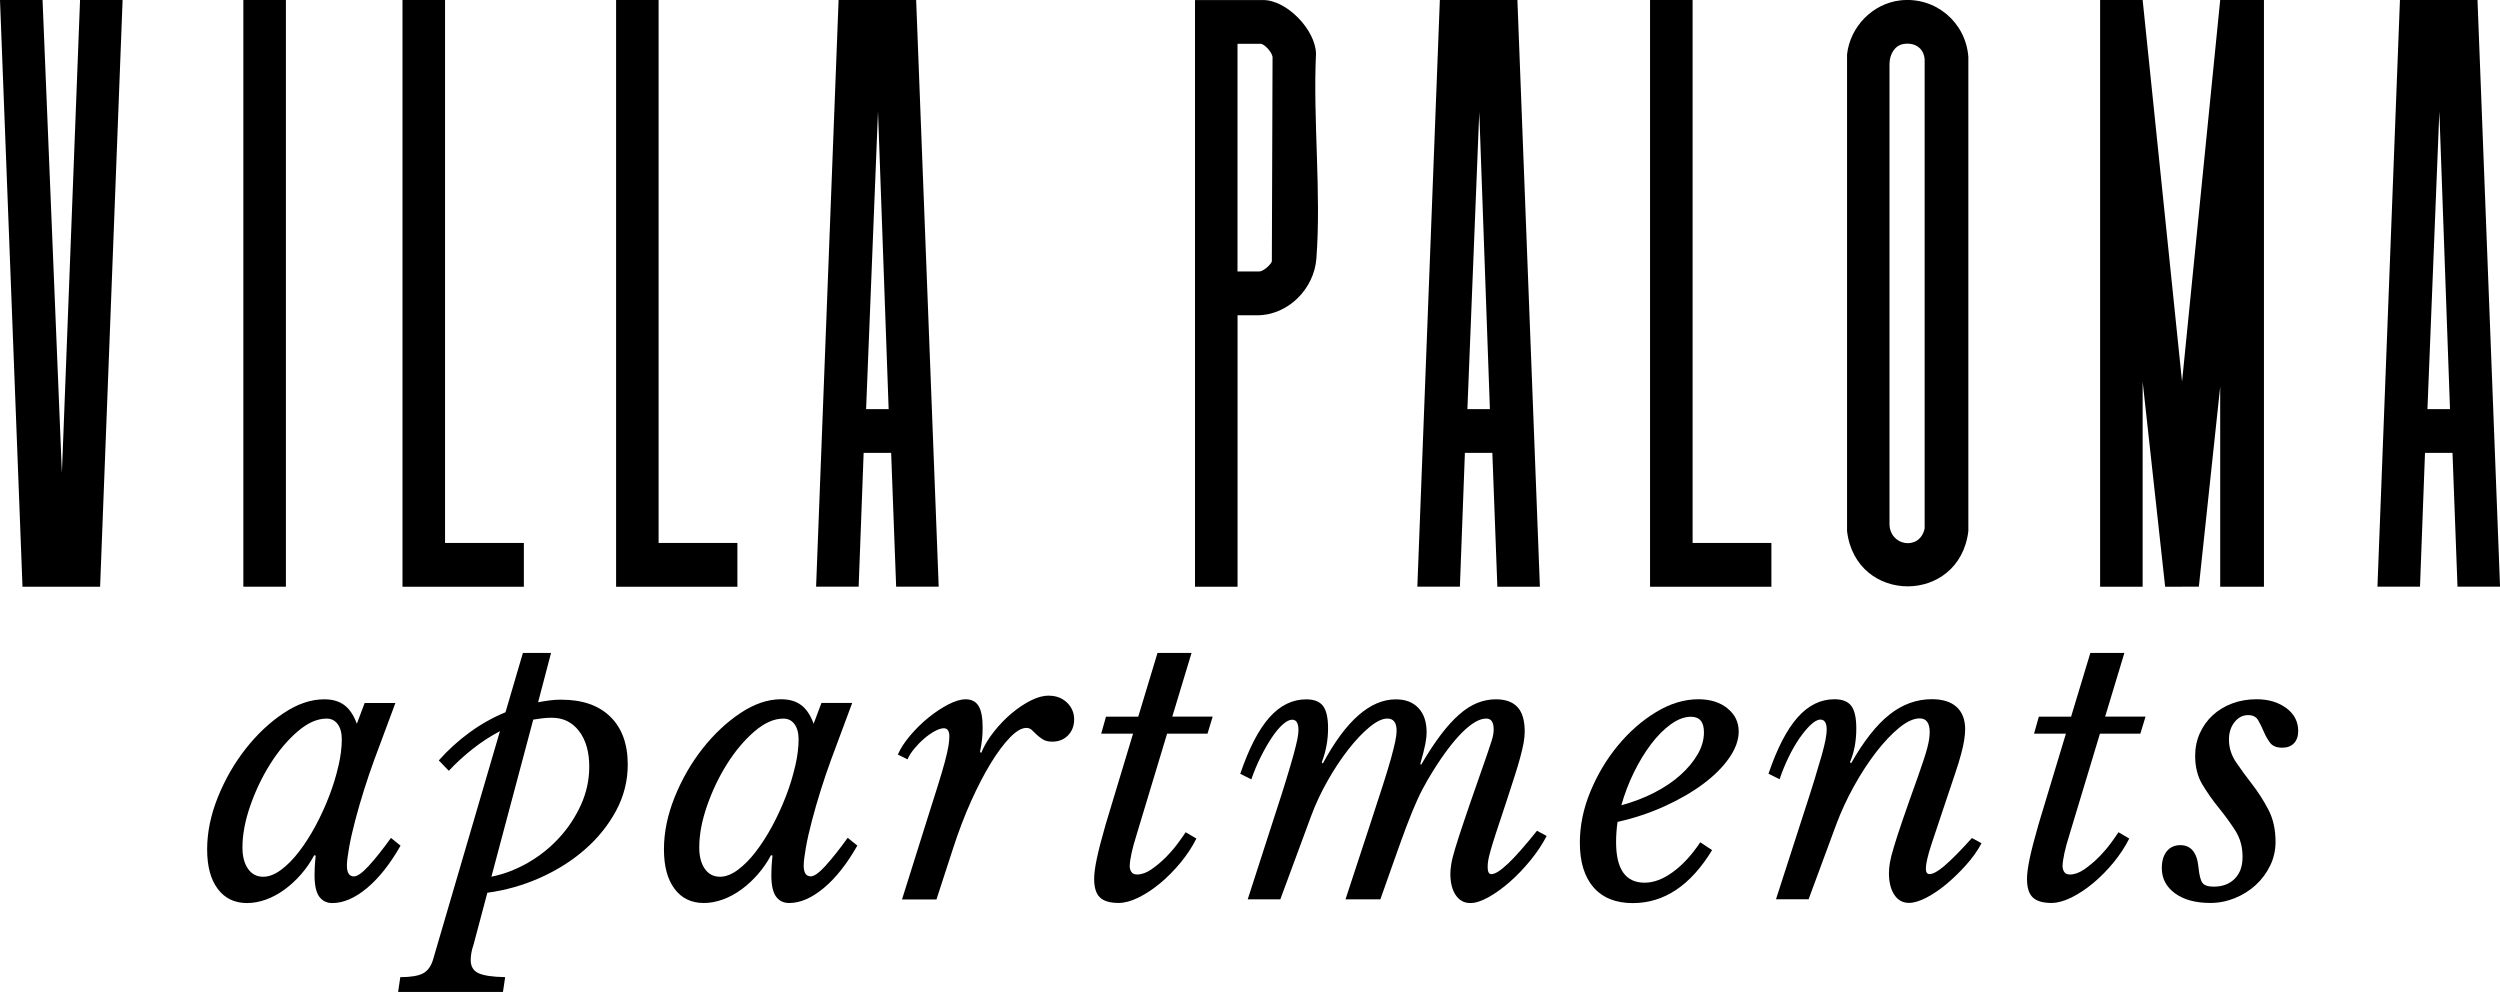 <?xml version="1.0" encoding="UTF-8"?>
<svg id="logos" xmlns="http://www.w3.org/2000/svg" viewBox="0 0 500 198.39">
  <polygon points="428.53 76.32 433.03 117.35 439.77 117.33 444.04 77.32 444.04 117.35 452.79 117.35 452.79 0 444.04 0 436.41 76.32 428.53 0 420.02 0 420.02 117.35 428.53 117.35 428.53 76.32"/>
  <path d="M495.5,0h-15.51l-4.5,117.34h8.51l1-26.77h5.5l1,26.77h8.51L495.5,0ZM485.49,81.82l2.38-59.55,2.13,59.55h-4.5Z"/>
  <polygon points="12.38 94.58 8.51 0 0 0 4.5 117.35 20.02 117.35 24.52 0 16.01 0 12.38 94.58"/>
  <path d="M263.28,51.68c.99-13.18-.7-27.66-.08-40.97-.12-4.76-5.84-10.7-10.56-10.7h-13.64v117.34h8.51v-54.29h3.88c6.26,0,11.44-5.3,11.89-11.37ZM247.5,8.76h4.63c.77,0,2.52,1.91,2.38,2.87l-.14,40.65c-.24.72-1.76,2.01-2.49,2.01h-4.38V8.76Z"/>
  <polygon points="104.77 108.59 89.01 108.59 89.01 0 80.5 0 80.5 117.35 104.77 117.35 104.77 108.59"/>
  <polygon points="147.48 108.59 131.72 108.59 131.72 0 123.22 0 123.22 117.35 147.48 117.35 147.48 108.59"/>
  <polygon points="354.28 108.59 338.52 108.59 338.52 0 330.01 0 330.01 117.35 354.28 117.35 354.28 108.59"/>
  <rect x="48.67" y="0" width="8.51" height="117.34"/>
  <path d="M292.97,90.58h5.5l1,26.77h8.51L303.48,0h-15.51l-4.5,117.34h8.51l1-26.77ZM295.85,22.27l2.13,59.55h-4.5l2.38-59.55Z"/>
  <path d="M393.67,106.21V11.38c-.52-6.96-6.59-12.07-13.56-11.31-5.58.62-10.09,5.26-10.7,10.82v95.33c1.76,14.73,22.5,14.74,24.26-.01ZM377.91,12.63c.02-1.64.97-3.49,2.69-3.81,2.24-.42,4.15.71,4.33,3.05v93.84c-.97,4.5-7.07,3.54-7.03-1V12.63Z"/>
  <path d="M183.23,0h-15.51l-4.5,117.34h8.51l1-26.77h5.5l1,26.77h8.51L183.23,0ZM173.22,81.82l2.38-59.55,2.13,59.55h-4.5Z"/>
  <path d="M78.2,167.57c-1.63,2.27-3.1,4.13-4.41,5.56-1.31,1.43-2.31,2.15-3,2.15-.94,0-1.41-.72-1.41-2.15,0-.79.15-2,.44-3.63s.7-3.43,1.22-5.41c.52-1.97,1.11-4.02,1.78-6.15.67-2.12,1.35-4.12,2.04-6l4.22-11.34h-6.15l-1.56,4.15c-.64-1.73-1.48-2.98-2.52-3.74-1.04-.77-2.37-1.15-4-1.15-2.67,0-5.38.93-8.15,2.78-2.77,1.85-5.29,4.22-7.56,7.11-2.27,2.89-4.12,6.11-5.56,9.67-1.43,3.56-2.15,7.04-2.15,10.45s.7,5.99,2.11,7.89c1.41,1.9,3.37,2.85,5.89,2.85,1.23,0,2.49-.24,3.78-.7,1.28-.47,2.52-1.14,3.7-2,1.19-.86,2.28-1.88,3.3-3.04,1.01-1.16,1.89-2.43,2.63-3.82l.3.07c-.1.99-.16,1.78-.19,2.37-.03.59-.04,1.11-.04,1.56,0,1.98.31,3.4.93,4.26.62.86,1.49,1.3,2.63,1.3,2.22,0,4.53-1,6.93-3,2.4-2,4.63-4.83,6.71-8.48l-1.93-1.56ZM67.68,153.19c-.44,1.98-1.06,3.99-1.85,6.04-.79,2.05-1.7,4.04-2.74,5.97-1.04,1.93-2.14,3.64-3.3,5.15-1.16,1.51-2.36,2.72-3.59,3.63-1.24.91-2.42,1.37-3.56,1.37-1.29,0-2.3-.53-3.04-1.59s-1.11-2.48-1.11-4.26c0-2.57.52-5.35,1.56-8.34,1.04-2.99,2.37-5.78,4-8.37,1.63-2.59,3.45-4.75,5.45-6.48,2-1.73,3.94-2.59,5.82-2.59.94,0,1.68.37,2.22,1.11.54.74.82,1.75.82,3.04,0,1.58-.22,3.36-.67,5.33Z"/>
  <path d="M112.28,139.93c-.79,0-1.57.05-2.33.15-.77.1-1.54.22-2.33.37l2.59-9.86h-5.63l-3.48,11.86c-2.52,1.04-4.92,2.38-7.19,4.04-2.27,1.66-4.32,3.52-6.15,5.59l2,2.08c1.48-1.58,3.09-3.05,4.82-4.41,1.73-1.36,3.53-2.53,5.41-3.52l-13.41,45.79c-.4,1.28-1.06,2.17-2,2.67-.94.49-2.45.74-4.52.74l-.44,2.96h20.97l.44-2.96c-2.57-.05-4.36-.32-5.37-.81-1.01-.49-1.52-1.36-1.52-2.59,0-.4.04-.84.11-1.33s.23-1.11.48-1.85l2.74-10.3c3.65-.49,7.17-1.49,10.56-3,3.38-1.51,6.37-3.4,8.97-5.67,2.59-2.27,4.67-4.85,6.22-7.74s2.33-5.96,2.33-9.23c0-4.1-1.16-7.29-3.48-9.56-2.32-2.27-5.58-3.41-9.78-3.41ZM116.17,161.01c-1.11,2.44-2.58,4.66-4.41,6.63-1.83,1.98-3.92,3.63-6.26,4.96-2.35,1.33-4.75,2.25-7.22,2.74l8.37-31.42c.59-.1,1.2-.19,1.82-.26.62-.07,1.25-.11,1.89-.11,2.27,0,4.09.89,5.45,2.67,1.36,1.78,2.04,4.15,2.04,7.11,0,2.67-.56,5.22-1.67,7.67Z"/>
  <path d="M165.15,173.12c-1.31,1.43-2.31,2.15-3,2.15-.94,0-1.41-.72-1.41-2.15,0-.79.15-2,.44-3.63s.7-3.43,1.22-5.41c.52-1.97,1.11-4.02,1.78-6.15.67-2.12,1.35-4.12,2.04-6l4.22-11.34h-6.15l-1.56,4.15c-.64-1.73-1.48-2.98-2.52-3.74-1.04-.77-2.37-1.15-4-1.15-2.67,0-5.38.93-8.15,2.78-2.77,1.85-5.29,4.22-7.56,7.11-2.27,2.89-4.12,6.11-5.56,9.67-1.43,3.56-2.15,7.04-2.15,10.45s.7,5.99,2.11,7.89c1.41,1.9,3.37,2.85,5.89,2.85,1.23,0,2.49-.24,3.78-.7,1.28-.47,2.52-1.14,3.7-2,1.19-.86,2.28-1.88,3.3-3.04,1.01-1.16,1.89-2.43,2.63-3.82l.3.07c-.1.99-.16,1.78-.19,2.37-.03.59-.04,1.11-.04,1.56,0,1.98.31,3.4.93,4.26.62.86,1.49,1.3,2.63,1.3,2.22,0,4.53-1,6.93-3,2.4-2,4.63-4.83,6.71-8.48l-1.93-1.56c-1.63,2.27-3.1,4.13-4.41,5.56ZM159.04,153.19c-.44,1.98-1.06,3.99-1.85,6.04-.79,2.05-1.7,4.04-2.74,5.97-1.04,1.93-2.14,3.64-3.3,5.15-1.16,1.51-2.36,2.72-3.59,3.63-1.24.91-2.42,1.37-3.56,1.37-1.29,0-2.3-.53-3.04-1.59s-1.11-2.48-1.11-4.26c0-2.57.52-5.35,1.56-8.34,1.04-2.99,2.37-5.78,4-8.37,1.63-2.59,3.45-4.75,5.45-6.48,2-1.73,3.94-2.59,5.82-2.59.94,0,1.68.37,2.22,1.11.54.74.82,1.75.82,3.04,0,1.58-.22,3.36-.67,5.33Z"/>
  <path d="M209.79,139.12c-1.14,0-2.36.33-3.67,1-1.31.67-2.59,1.53-3.85,2.59-1.26,1.06-2.43,2.29-3.52,3.67-1.09,1.38-1.93,2.79-2.52,4.22l-.22-.22c.2-.99.33-1.85.41-2.59.07-.74.11-1.51.11-2.3,0-1.97-.27-3.41-.82-4.3-.54-.89-1.41-1.33-2.59-1.33-.99,0-2.15.35-3.48,1.04s-2.66,1.57-3.96,2.63c-1.31,1.06-2.52,2.25-3.63,3.56-1.11,1.31-1.94,2.58-2.48,3.82l1.93.96c.3-.69.75-1.41,1.37-2.15.62-.74,1.27-1.41,1.96-2,.69-.59,1.39-1.09,2.11-1.48.72-.39,1.32-.59,1.82-.59.74,0,1.11.54,1.11,1.63,0,.54-.06,1.19-.18,1.93-.12.74-.36,1.77-.7,3.08-.35,1.31-.83,2.94-1.44,4.89-.62,1.95-1.4,4.41-2.33,7.37l-4.82,15.34h6.89l3.33-10.23c1.09-3.36,2.28-6.49,3.59-9.41,1.31-2.91,2.63-5.46,3.96-7.63,1.33-2.17,2.62-3.89,3.85-5.15,1.23-1.26,2.32-1.89,3.26-1.89.44,0,.81.15,1.11.44.3.3.62.61.96.93.35.32.75.63,1.22.93.47.3,1.1.45,1.89.45,1.28,0,2.33-.42,3.15-1.26.81-.84,1.22-1.9,1.22-3.19s-.48-2.46-1.44-3.37c-.96-.91-2.16-1.37-3.59-1.37Z"/>
  <path d="M238.32,130.59h-6.82l-3.85,12.74h-6.45l-.96,3.41h6.37l-5.48,18.15c-.84,2.92-1.43,5.21-1.78,6.89-.35,1.68-.52,3.01-.52,4,0,1.73.38,2.96,1.15,3.7.77.74,2.01,1.11,3.74,1.11,1.19,0,2.51-.36,3.96-1.07,1.46-.72,2.9-1.67,4.33-2.85,1.43-1.19,2.79-2.56,4.08-4.11,1.28-1.56,2.35-3.17,3.19-4.85l-2.15-1.26c-.35.54-.88,1.3-1.59,2.26-.72.96-1.53,1.9-2.45,2.82-.91.91-1.87,1.7-2.85,2.37-.99.67-1.93,1-2.82,1-.54,0-.93-.17-1.15-.52-.22-.34-.33-.74-.33-1.19.05-1.38.49-3.41,1.33-6.08l6.15-20.38h8.08l1.04-3.41h-8.08l3.85-12.74Z"/>
  <path d="M301.6,172.72c-1.48,1.41-2.59,2.11-3.33,2.11-.49,0-.74-.47-.74-1.41,0-.45.04-.89.11-1.33.07-.44.23-1.11.48-2,.25-.89.62-2.09,1.11-3.59.49-1.51,1.16-3.52,2-6.04.64-1.97,1.2-3.69,1.67-5.15.47-1.46.85-2.74,1.15-3.85.3-1.11.52-2.08.67-2.89.15-.81.22-1.57.22-2.26,0-2.22-.48-3.85-1.44-4.89-.96-1.04-2.41-1.56-4.33-1.56-1.29,0-2.53.25-3.74.74-1.21.49-2.41,1.26-3.59,2.3-1.19,1.04-2.41,2.38-3.67,4.04-1.26,1.66-2.58,3.67-3.96,6.04l-.15-.22c.49-1.73.83-3.04,1-3.93.17-.89.26-1.68.26-2.37,0-2.08-.54-3.69-1.63-4.85-1.09-1.16-2.59-1.74-4.52-1.74-5.14,0-10,4.27-14.6,12.82l-.22-.22c.84-2.17,1.26-4.45,1.26-6.82,0-2.08-.33-3.56-1-4.45s-1.79-1.33-3.37-1.33c-2.77,0-5.22,1.21-7.37,3.63-2.15,2.42-4.09,6.18-5.82,11.26l2.22,1.11c.54-1.58,1.17-3.09,1.89-4.52.72-1.43,1.44-2.7,2.19-3.82.74-1.11,1.47-1.99,2.19-2.63.72-.64,1.35-.96,1.89-.96.84,0,1.26.69,1.26,2.07,0,.49-.07,1.11-.22,1.85-.15.74-.4,1.74-.74,3-.35,1.26-.81,2.87-1.41,4.82-.59,1.95-1.36,4.36-2.3,7.22l-5.48,16.97h6.52l6.22-16.82c.89-2.37,1.99-4.71,3.3-7,1.31-2.3,2.68-4.36,4.11-6.19,1.43-1.83,2.84-3.31,4.22-4.45,1.38-1.14,2.57-1.7,3.56-1.7,1.23,0,1.85.81,1.85,2.44,0,.54-.09,1.24-.26,2.08-.17.84-.46,1.98-.85,3.41-.4,1.43-.94,3.22-1.63,5.37-.69,2.15-1.56,4.8-2.59,7.96l-4.89,14.89h6.97c1.53-4.35,2.79-7.9,3.78-10.67.99-2.77,1.85-5.05,2.59-6.85.74-1.8,1.43-3.31,2.07-4.52.64-1.21,1.33-2.41,2.07-3.59,2.12-3.41,4.1-6.01,5.93-7.82,1.83-1.8,3.41-2.7,4.74-2.7.99,0,1.48.72,1.48,2.15,0,.3-.03.62-.07.96-.05.35-.17.83-.37,1.45-.2.62-.48,1.47-.85,2.56-.37,1.09-.88,2.54-1.52,4.37-1.29,3.66-2.31,6.62-3.07,8.89-.77,2.27-1.36,4.1-1.78,5.48-.42,1.38-.69,2.44-.81,3.19-.12.74-.19,1.41-.19,2,0,1.78.36,3.2,1.07,4.26.72,1.06,1.69,1.59,2.93,1.59,1.04,0,2.26-.4,3.67-1.19,1.41-.79,2.83-1.82,4.26-3.08,1.43-1.26,2.8-2.69,4.11-4.3,1.31-1.6,2.38-3.22,3.22-4.85l-1.93-1.04c-2.37,2.96-4.3,5.15-5.78,6.56Z"/>
  <path d="M345.5,141.67c-1.51-1.21-3.45-1.82-5.82-1.82-2.82,0-5.63.85-8.45,2.56-2.82,1.7-5.36,3.93-7.63,6.67-2.27,2.74-4.11,5.82-5.52,9.23-1.41,3.41-2.11,6.82-2.11,10.23,0,3.85.91,6.83,2.74,8.93,1.83,2.1,4.45,3.15,7.85,3.15,6.27,0,11.56-3.53,15.86-10.6l-2.37-1.56c-1.68,2.52-3.5,4.5-5.45,5.93-1.95,1.43-3.84,2.15-5.67,2.15-3.8,0-5.71-2.69-5.71-8.08,0-.69.02-1.37.07-2.04.05-.67.12-1.35.22-2.04,3.31-.74,6.43-1.78,9.37-3.11,2.94-1.33,5.51-2.82,7.71-4.45,2.2-1.63,3.94-3.36,5.22-5.19,1.28-1.83,1.93-3.61,1.93-5.33,0-1.88-.75-3.42-2.26-4.63ZM339.53,150.86c-.84,1.46-1.99,2.84-3.45,4.15-1.46,1.31-3.2,2.48-5.22,3.52-2.03,1.04-4.22,1.88-6.59,2.52.64-2.27,1.48-4.47,2.52-6.59,1.04-2.12,2.19-4.01,3.45-5.67,1.26-1.65,2.58-2.98,3.96-3.96,1.38-.99,2.72-1.48,4-1.48,1.73,0,2.59,1.04,2.59,3.11,0,1.48-.42,2.95-1.26,4.41Z"/>
  <path d="M388.95,173.12c-1.33,1.14-2.35,1.7-3.04,1.7-.49,0-.74-.37-.74-1.11,0-.94.37-2.54,1.11-4.82s1.68-5.09,2.82-8.45c.74-2.22,1.37-4.1,1.89-5.63.52-1.53.93-2.85,1.22-3.96.3-1.11.51-2.06.63-2.85.12-.79.19-1.51.19-2.15,0-1.93-.57-3.41-1.7-4.45-1.14-1.04-2.79-1.56-4.96-1.56-3.06,0-5.89,1.03-8.48,3.08-2.59,2.05-5.15,5.3-7.67,9.74l-.22-.22c.84-1.98,1.26-4.22,1.26-6.74,0-2.12-.33-3.63-1-4.52s-1.79-1.33-3.37-1.33c-2.77,0-5.22,1.21-7.37,3.63-2.15,2.42-4.09,6.18-5.82,11.26l2.22,1.11c.49-1.48,1.09-2.94,1.78-4.37.69-1.43,1.42-2.7,2.19-3.82.77-1.11,1.52-2.01,2.26-2.7s1.38-1.04,1.93-1.04c.84,0,1.26.67,1.26,2,0,.49-.07,1.15-.22,1.96-.15.81-.41,1.88-.78,3.19-.37,1.31-.85,2.93-1.44,4.85s-1.33,4.25-2.22,6.96l-5.48,16.97h6.52l5.48-14.82c.99-2.67,2.2-5.29,3.63-7.86,1.43-2.57,2.93-4.85,4.48-6.85,1.56-2,3.09-3.6,4.59-4.82,1.51-1.21,2.85-1.82,4.04-1.82,1.33,0,2,.91,2,2.74,0,.44-.04.91-.11,1.41-.07.49-.2,1.07-.37,1.74-.17.67-.41,1.44-.7,2.33-.3.89-.67,1.98-1.11,3.26-1.33,3.7-2.38,6.68-3.15,8.93-.77,2.25-1.35,4.04-1.74,5.37-.4,1.33-.66,2.36-.78,3.08-.12.72-.19,1.42-.19,2.11,0,1.78.36,3.21,1.07,4.3.72,1.09,1.69,1.63,2.93,1.63.99,0,2.15-.35,3.48-1.04,1.33-.69,2.68-1.6,4.04-2.74,1.36-1.14,2.67-2.41,3.93-3.82,1.26-1.41,2.28-2.85,3.07-4.33l-1.93-1.04c-2.27,2.52-4.08,4.35-5.41,5.48Z"/>
  <path d="M424.89,130.59h-6.82l-3.85,12.74h-6.45l-.96,3.41h6.37l-5.48,18.15c-.84,2.92-1.43,5.21-1.78,6.89-.35,1.68-.52,3.01-.52,4,0,1.73.38,2.96,1.15,3.7.77.74,2.01,1.11,3.74,1.11,1.19,0,2.51-.36,3.96-1.07,1.46-.72,2.9-1.67,4.33-2.85,1.43-1.19,2.79-2.56,4.08-4.11,1.28-1.56,2.35-3.17,3.19-4.85l-2.15-1.26c-.35.54-.88,1.3-1.59,2.26-.72.96-1.53,1.9-2.45,2.82-.91.91-1.87,1.7-2.85,2.37-.99.67-1.93,1-2.82,1-.54,0-.93-.17-1.15-.52-.22-.34-.33-.74-.33-1.19.05-1.38.49-3.41,1.33-6.08l6.15-20.38h8.08l1.04-3.41h-8.08l3.85-12.74Z"/>
  <path d="M457.27,141.63c-1.58-1.18-3.56-1.78-5.93-1.78-1.78,0-3.42.28-4.93.85-1.51.57-2.8,1.36-3.89,2.37-1.09,1.01-1.94,2.21-2.56,3.59-.62,1.38-.93,2.89-.93,4.52,0,2.22.49,4.15,1.48,5.78.99,1.63,2.07,3.17,3.26,4.63,1.19,1.46,2.27,2.95,3.26,4.48.99,1.53,1.48,3.29,1.48,5.26s-.52,3.35-1.56,4.41-2.45,1.59-4.22,1.59c-1.14,0-1.89-.26-2.26-.78-.37-.52-.63-1.57-.78-3.15-.3-2.91-1.51-4.37-3.63-4.37-1.14,0-2.04.41-2.7,1.22s-1,1.94-1,3.37c0,2.08.88,3.75,2.63,5.04,1.75,1.28,4.11,1.93,7.08,1.93,1.68,0,3.31-.32,4.89-.96,1.58-.64,2.98-1.52,4.19-2.63,1.21-1.11,2.17-2.41,2.89-3.89.71-1.48,1.07-3.06,1.07-4.74,0-2.47-.48-4.62-1.44-6.45-.96-1.83-2.04-3.51-3.22-5.04-1.19-1.53-2.26-3-3.22-4.41-.96-1.41-1.44-2.93-1.44-4.56,0-1.38.37-2.54,1.11-3.48s1.65-1.41,2.74-1.41c.94,0,1.6.35,2,1.04.4.69.77,1.44,1.11,2.26.34.81.77,1.56,1.26,2.22.49.67,1.31,1,2.45,1,.99,0,1.77-.3,2.33-.89.57-.59.85-1.41.85-2.44,0-1.88-.79-3.41-2.37-4.59Z"/>
</svg>
